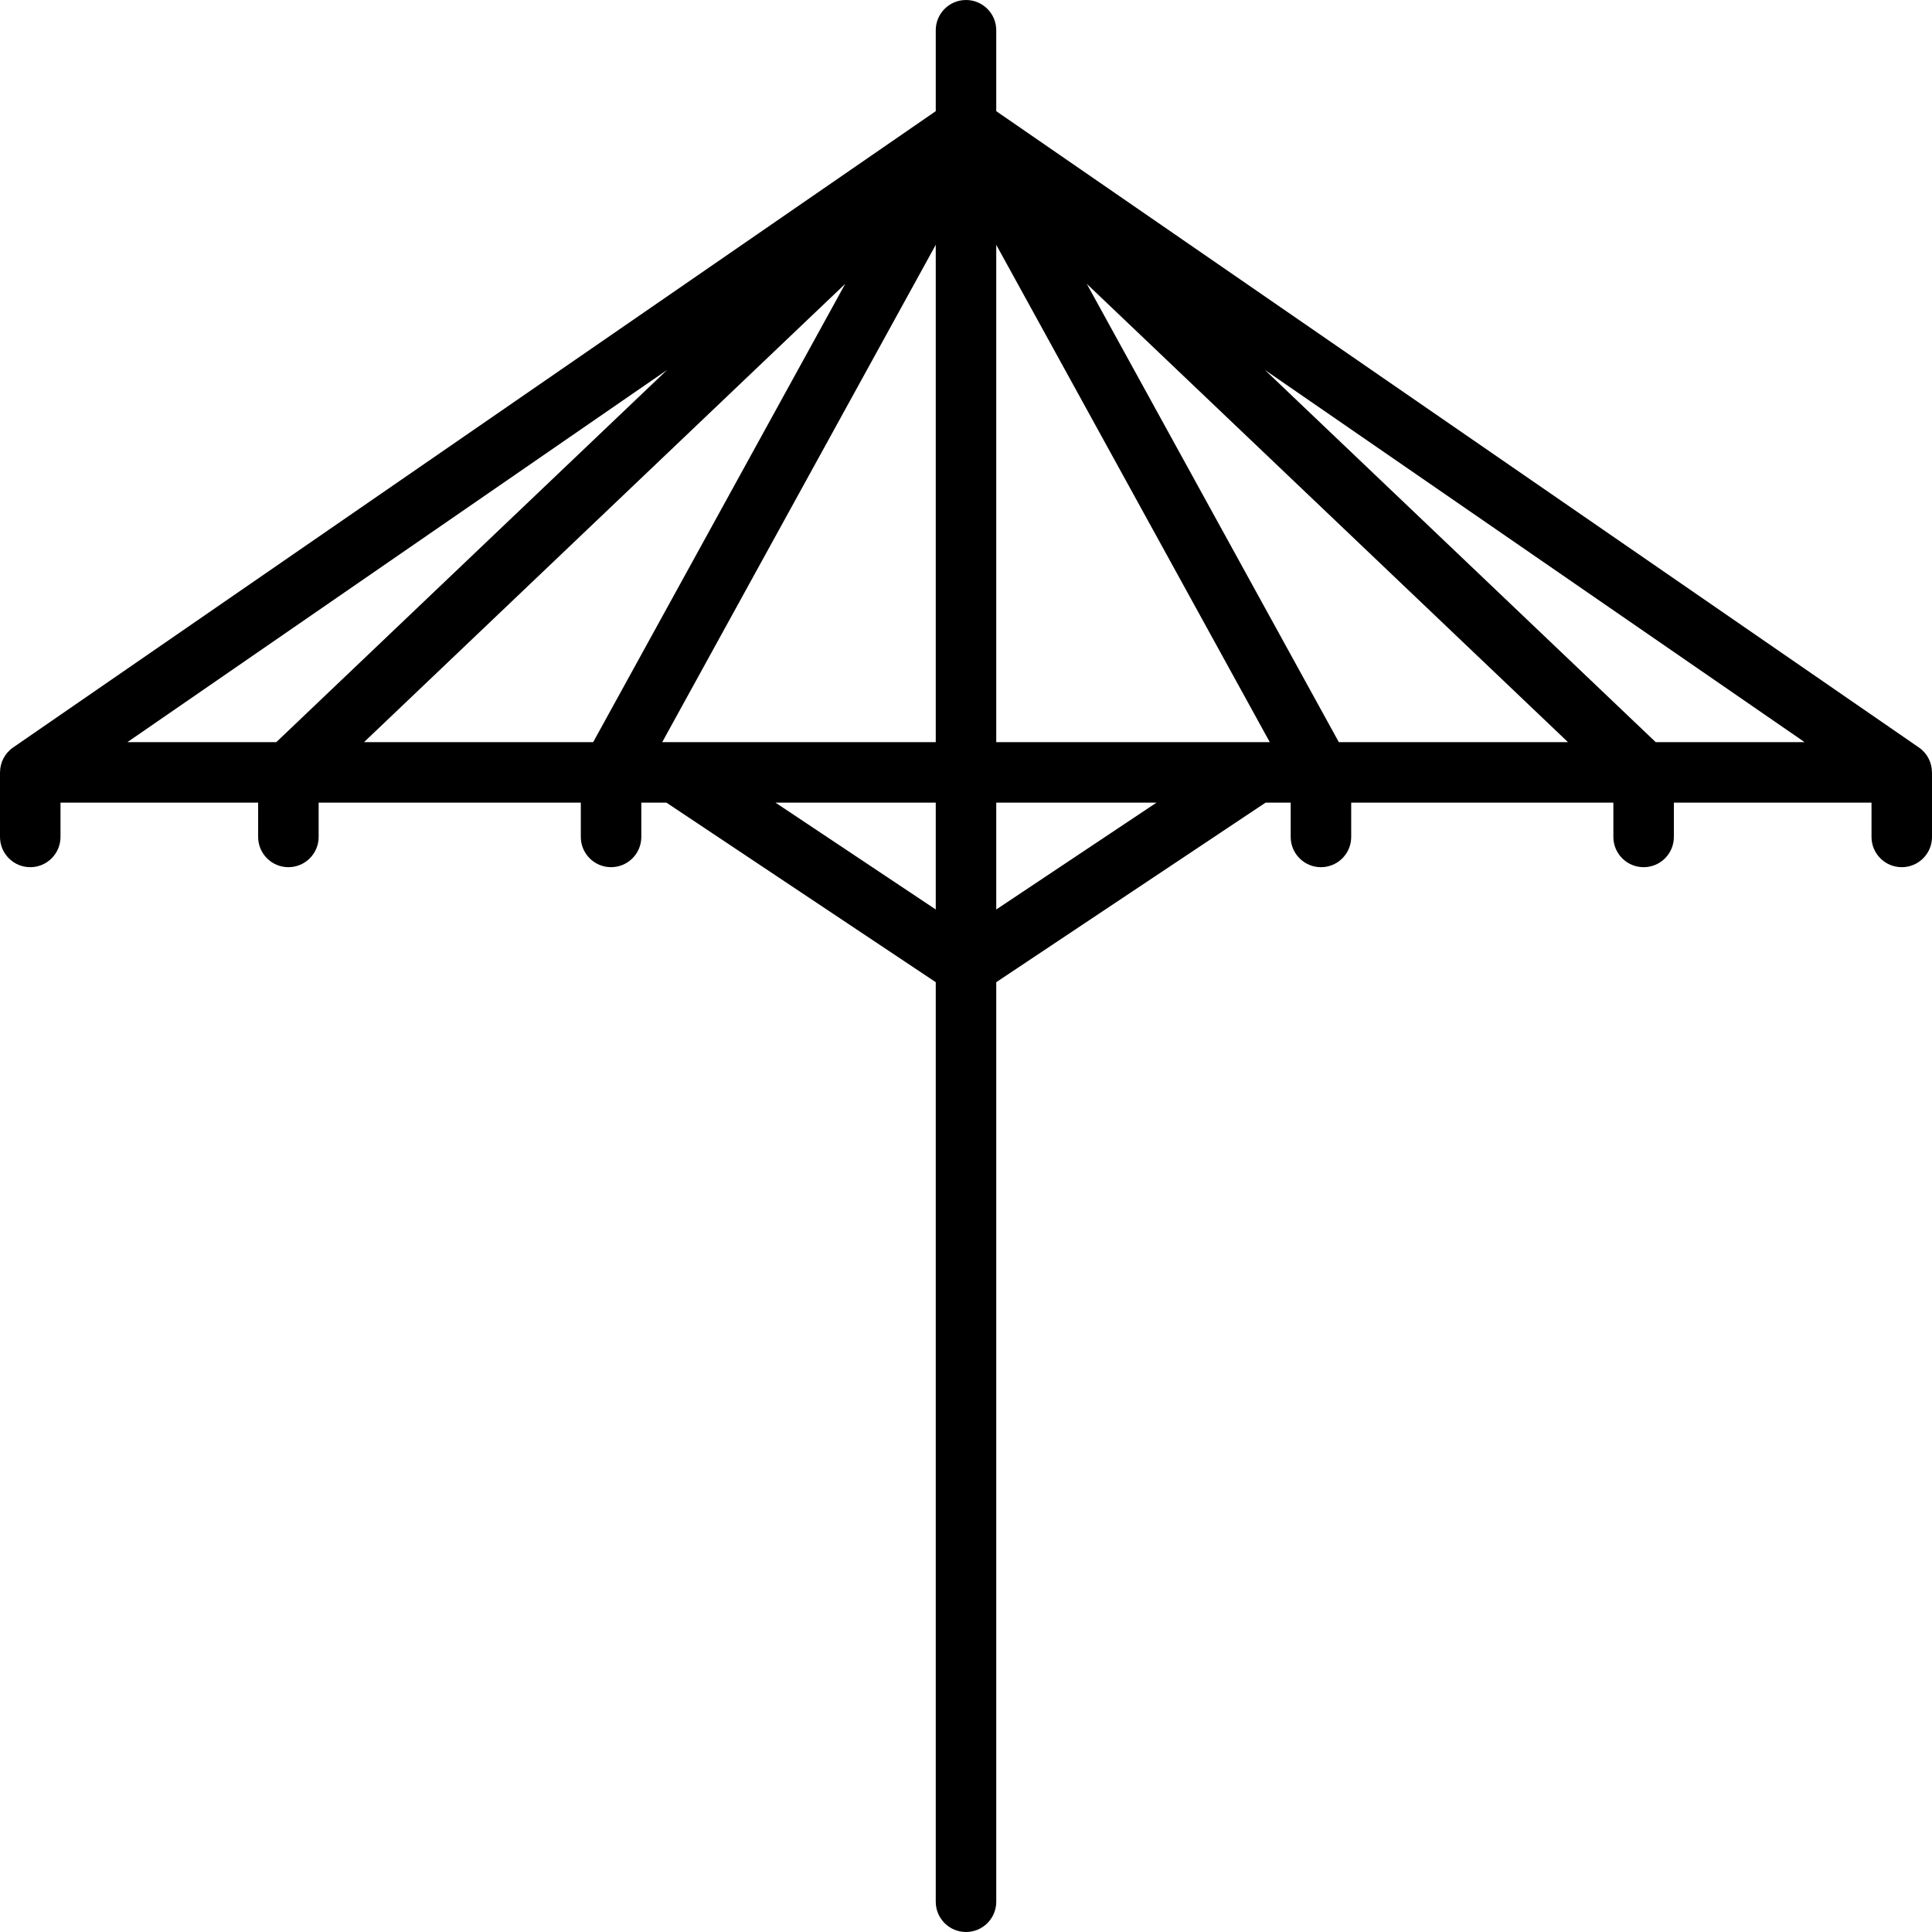 <?xml version="1.0" encoding="iso-8859-1"?>
<!-- Generator: Adobe Illustrator 19.0.0, SVG Export Plug-In . SVG Version: 6.00 Build 0)  -->
<svg version="1.1" id="Layer_1" xmlns="http://www.w3.org/2000/svg" xmlns:xlink="http://www.w3.org/1999/xlink" x="0px" y="0px"
	 viewBox="0 0 512 512" style="enable-background:new 0 0 512 512;" xml:space="preserve">
<g>
	<g>
		<path d="M511.989,204.693c0-2.586-1.245-5.075-3.456-6.599L264.017,29.461V8.017C264.017,3.589,260.427,0,256,0
			s-8.017,3.589-8.017,8.017v21.444L3.465,198.094c-2.21,1.524-3.455,4.014-3.456,6.599H0v17.102c0,4.427,3.589,8.017,8.017,8.017
			c4.427,0,8.017-3.589,8.017-8.017v-9.086h52.376v9.086c0,4.427,3.589,8.017,8.017,8.017s8.017-3.589,8.017-8.017v-9.086h69.478
			v9.086c0,4.427,3.589,8.017,8.017,8.017s8.017-3.589,8.017-8.017v-9.086h6.658l71.371,47.581v243.693
			c0,4.427,3.589,8.017,8.017,8.017s8.017-3.589,8.017-8.017V260.291l71.371-47.581h6.658v9.086c0,4.427,3.589,8.017,8.017,8.017
			s8.017-3.589,8.017-8.017v-9.086h69.478v9.086c0,4.427,3.589,8.017,8.017,8.017c4.427,0,8.017-3.589,8.017-8.017v-9.086h52.376
			v9.086c0,4.427,3.589,8.017,8.017,8.017c4.427,0,8.017-3.589,8.017-8.017v-17.102H511.989z M73.219,196.676H33.761l143.035-98.644
			L73.219,196.676z M157.197,196.676H96.468L223.999,75.217L157.197,196.676z M247.983,241.021l-42.466-28.311h42.466V241.021z
			 M247.983,196.676h-72.487l72.487-131.796V196.676z M264.017,241.021V212.71h42.466L264.017,241.021z M264.017,196.676V64.881
			l72.487,131.796H264.017z M354.803,196.676L288.001,75.217l127.532,121.459H354.803z M438.781,196.676L335.204,98.032
			l143.035,98.644H438.781z"/>
	</g>
</g>
<g>
</g>
<g>
</g>
<g>
</g>
<g>
</g>
<g>
</g>
<g>
</g>
<g>
</g>
<g>
</g>
<g>
</g>
<g>
</g>
<g>
</g>
<g>
</g>
<g>
</g>
<g>
</g>
<g>
</g>
</svg>
